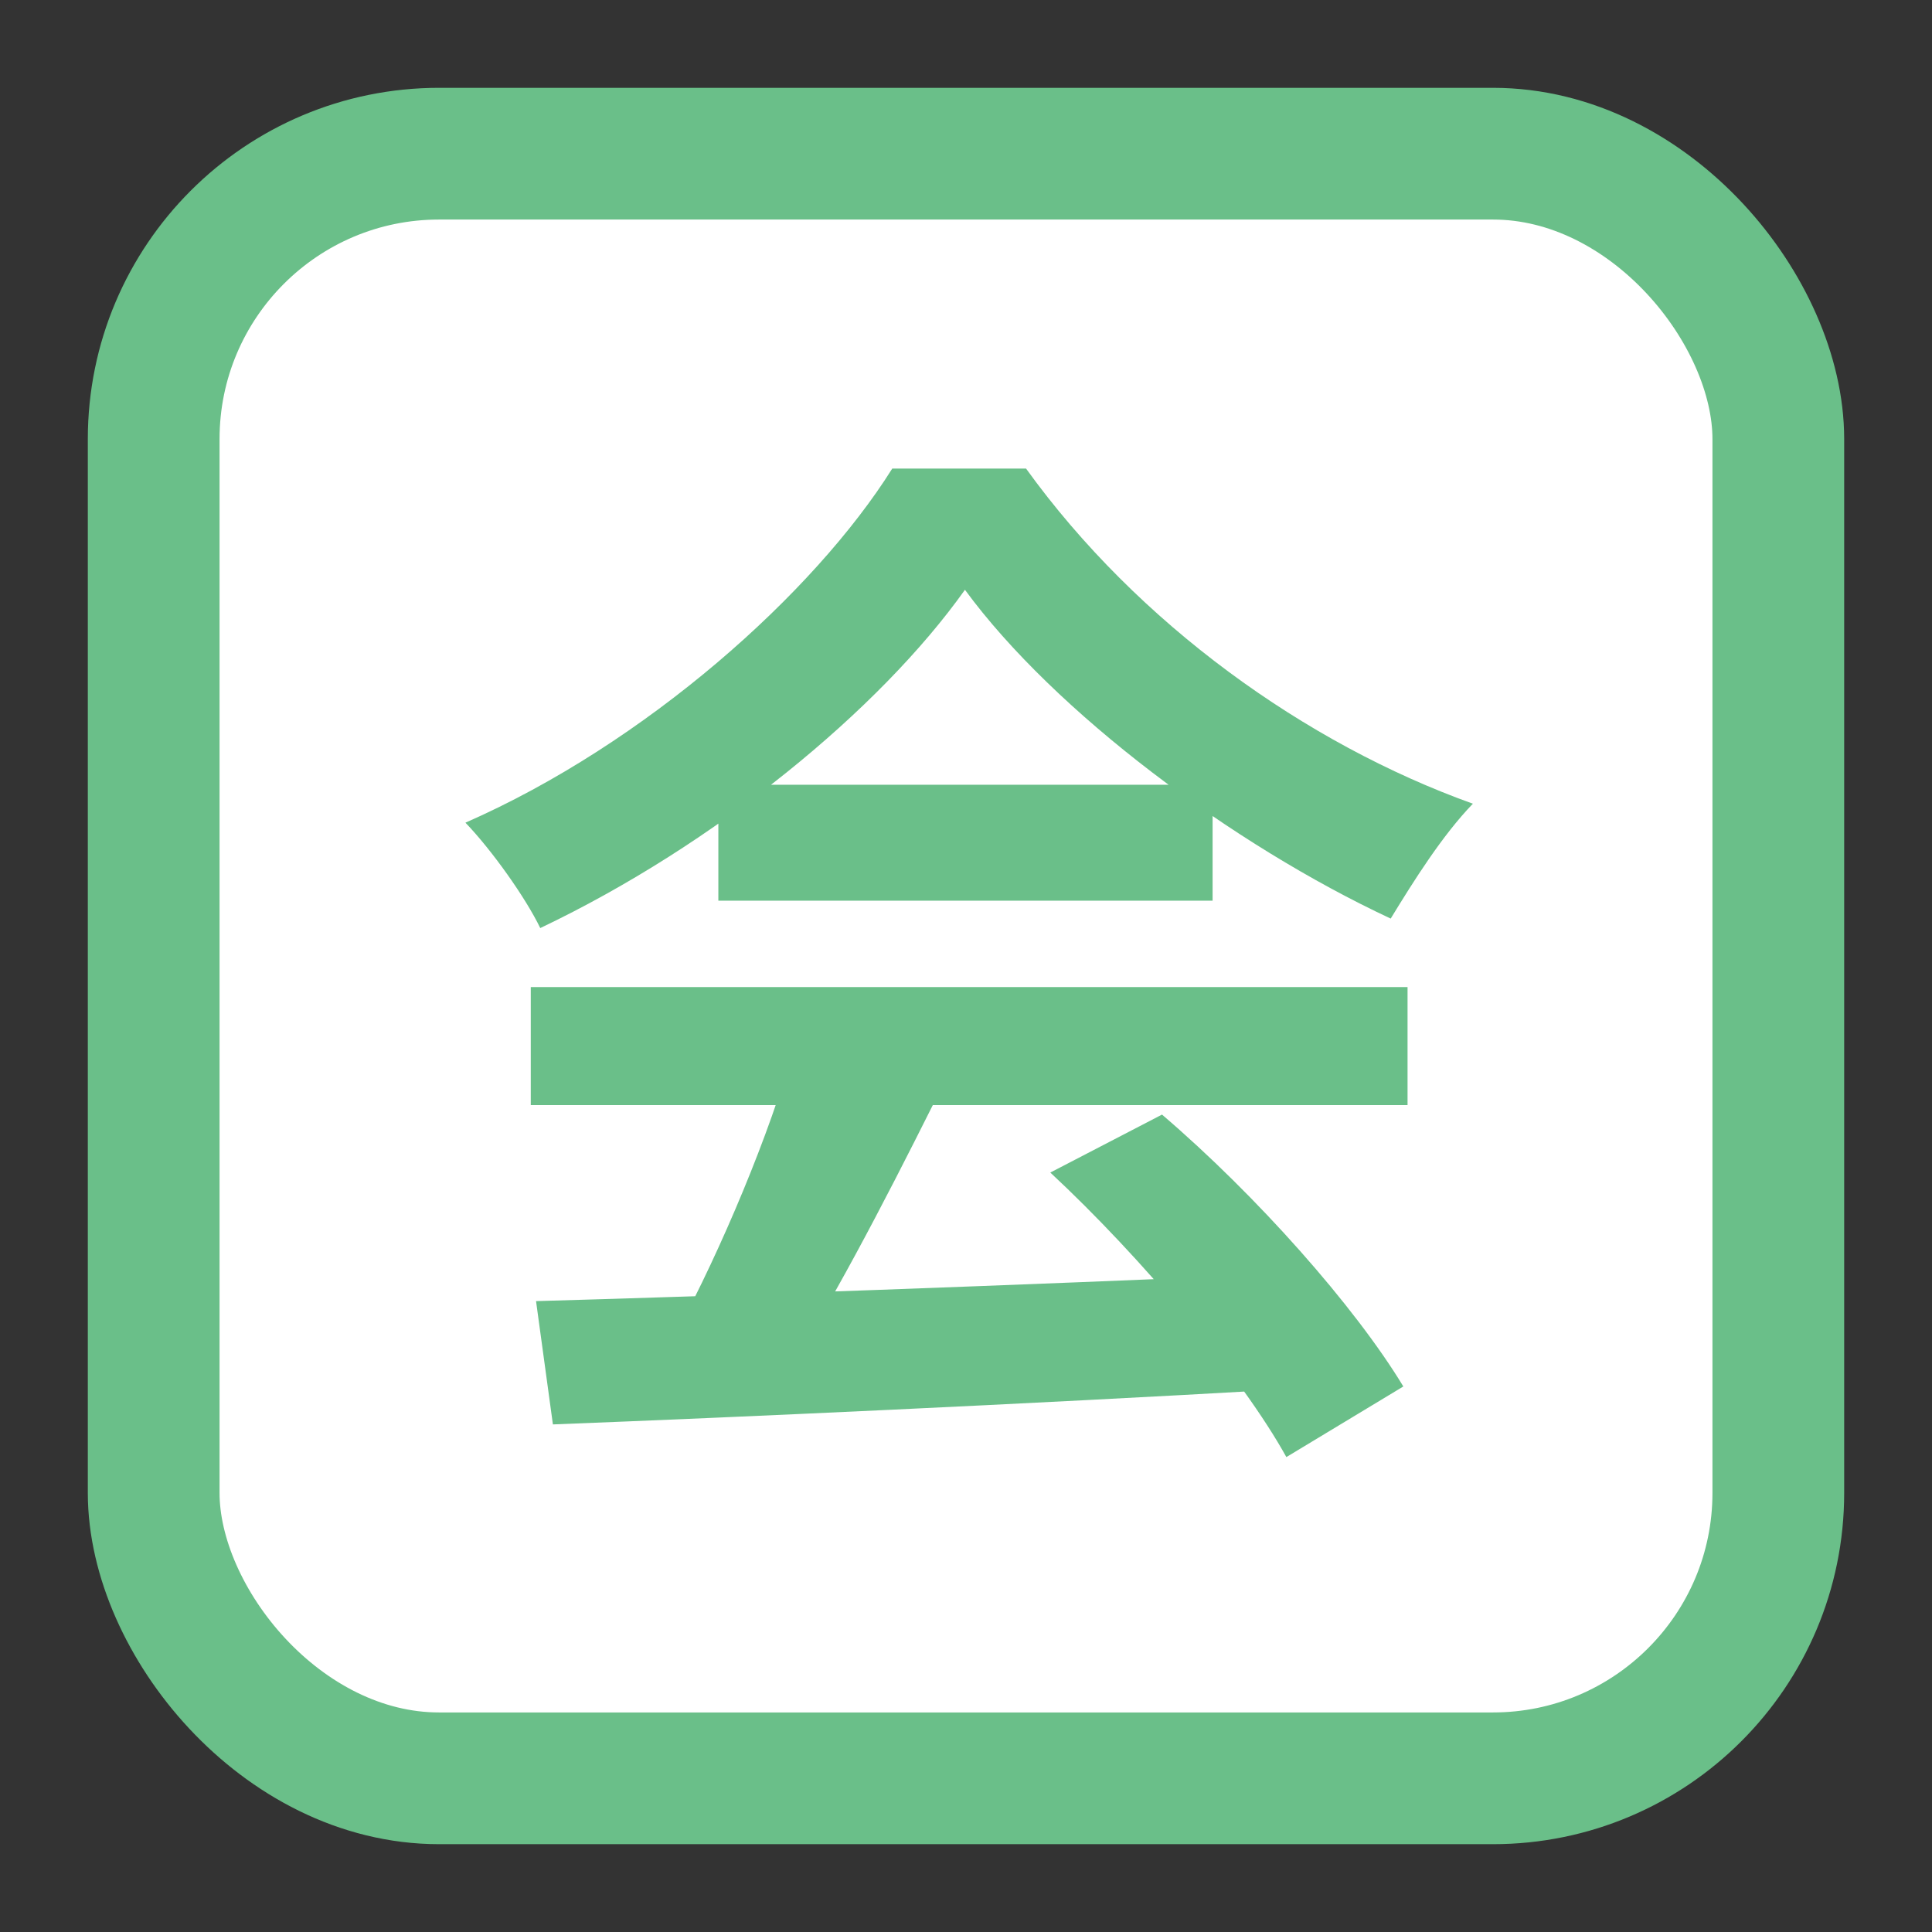 <svg width="22" height="22" viewBox="0 0 22 22" fill="none" xmlns="http://www.w3.org/2000/svg">
<rect x="0" y="0" width="22" height="22" fill="#333333" stroke="none"/>
<rect x="1.75" y="1.75" width="18.5" height="18.5" rx="3.25" fill="white" stroke="#6ABF89" stroke-width="1.5"/>
<path d="M6.104 14.816C8.252 14.756 11.588 14.636 14.612 14.504L14.564 15.824C11.624 15.992 8.456 16.136 6.296 16.22L6.104 14.816ZM6.044 11.24H16.028V12.584H6.044V11.24ZM8.18 8.936H13.808V10.256H8.18V8.936ZM8.984 12.116L10.628 12.572C10.064 13.7 9.416 14.948 8.876 15.752L7.616 15.332C8.108 14.456 8.684 13.124 8.984 12.116ZM11.96 13.352L13.232 12.692C14.312 13.616 15.428 14.876 15.98 15.788L14.648 16.592C14.144 15.68 12.992 14.312 11.96 13.352ZM10.988 6.716C10.016 8.084 8.144 9.62 6.152 10.568C5.984 10.22 5.6 9.68 5.3 9.368C7.352 8.468 9.272 6.752 10.16 5.336H11.684C12.956 7.1 14.864 8.468 16.772 9.152C16.424 9.512 16.1 10.028 15.836 10.46C14.036 9.62 12.008 8.108 10.988 6.716Z" fill="#6ABF89"/>
</svg>
